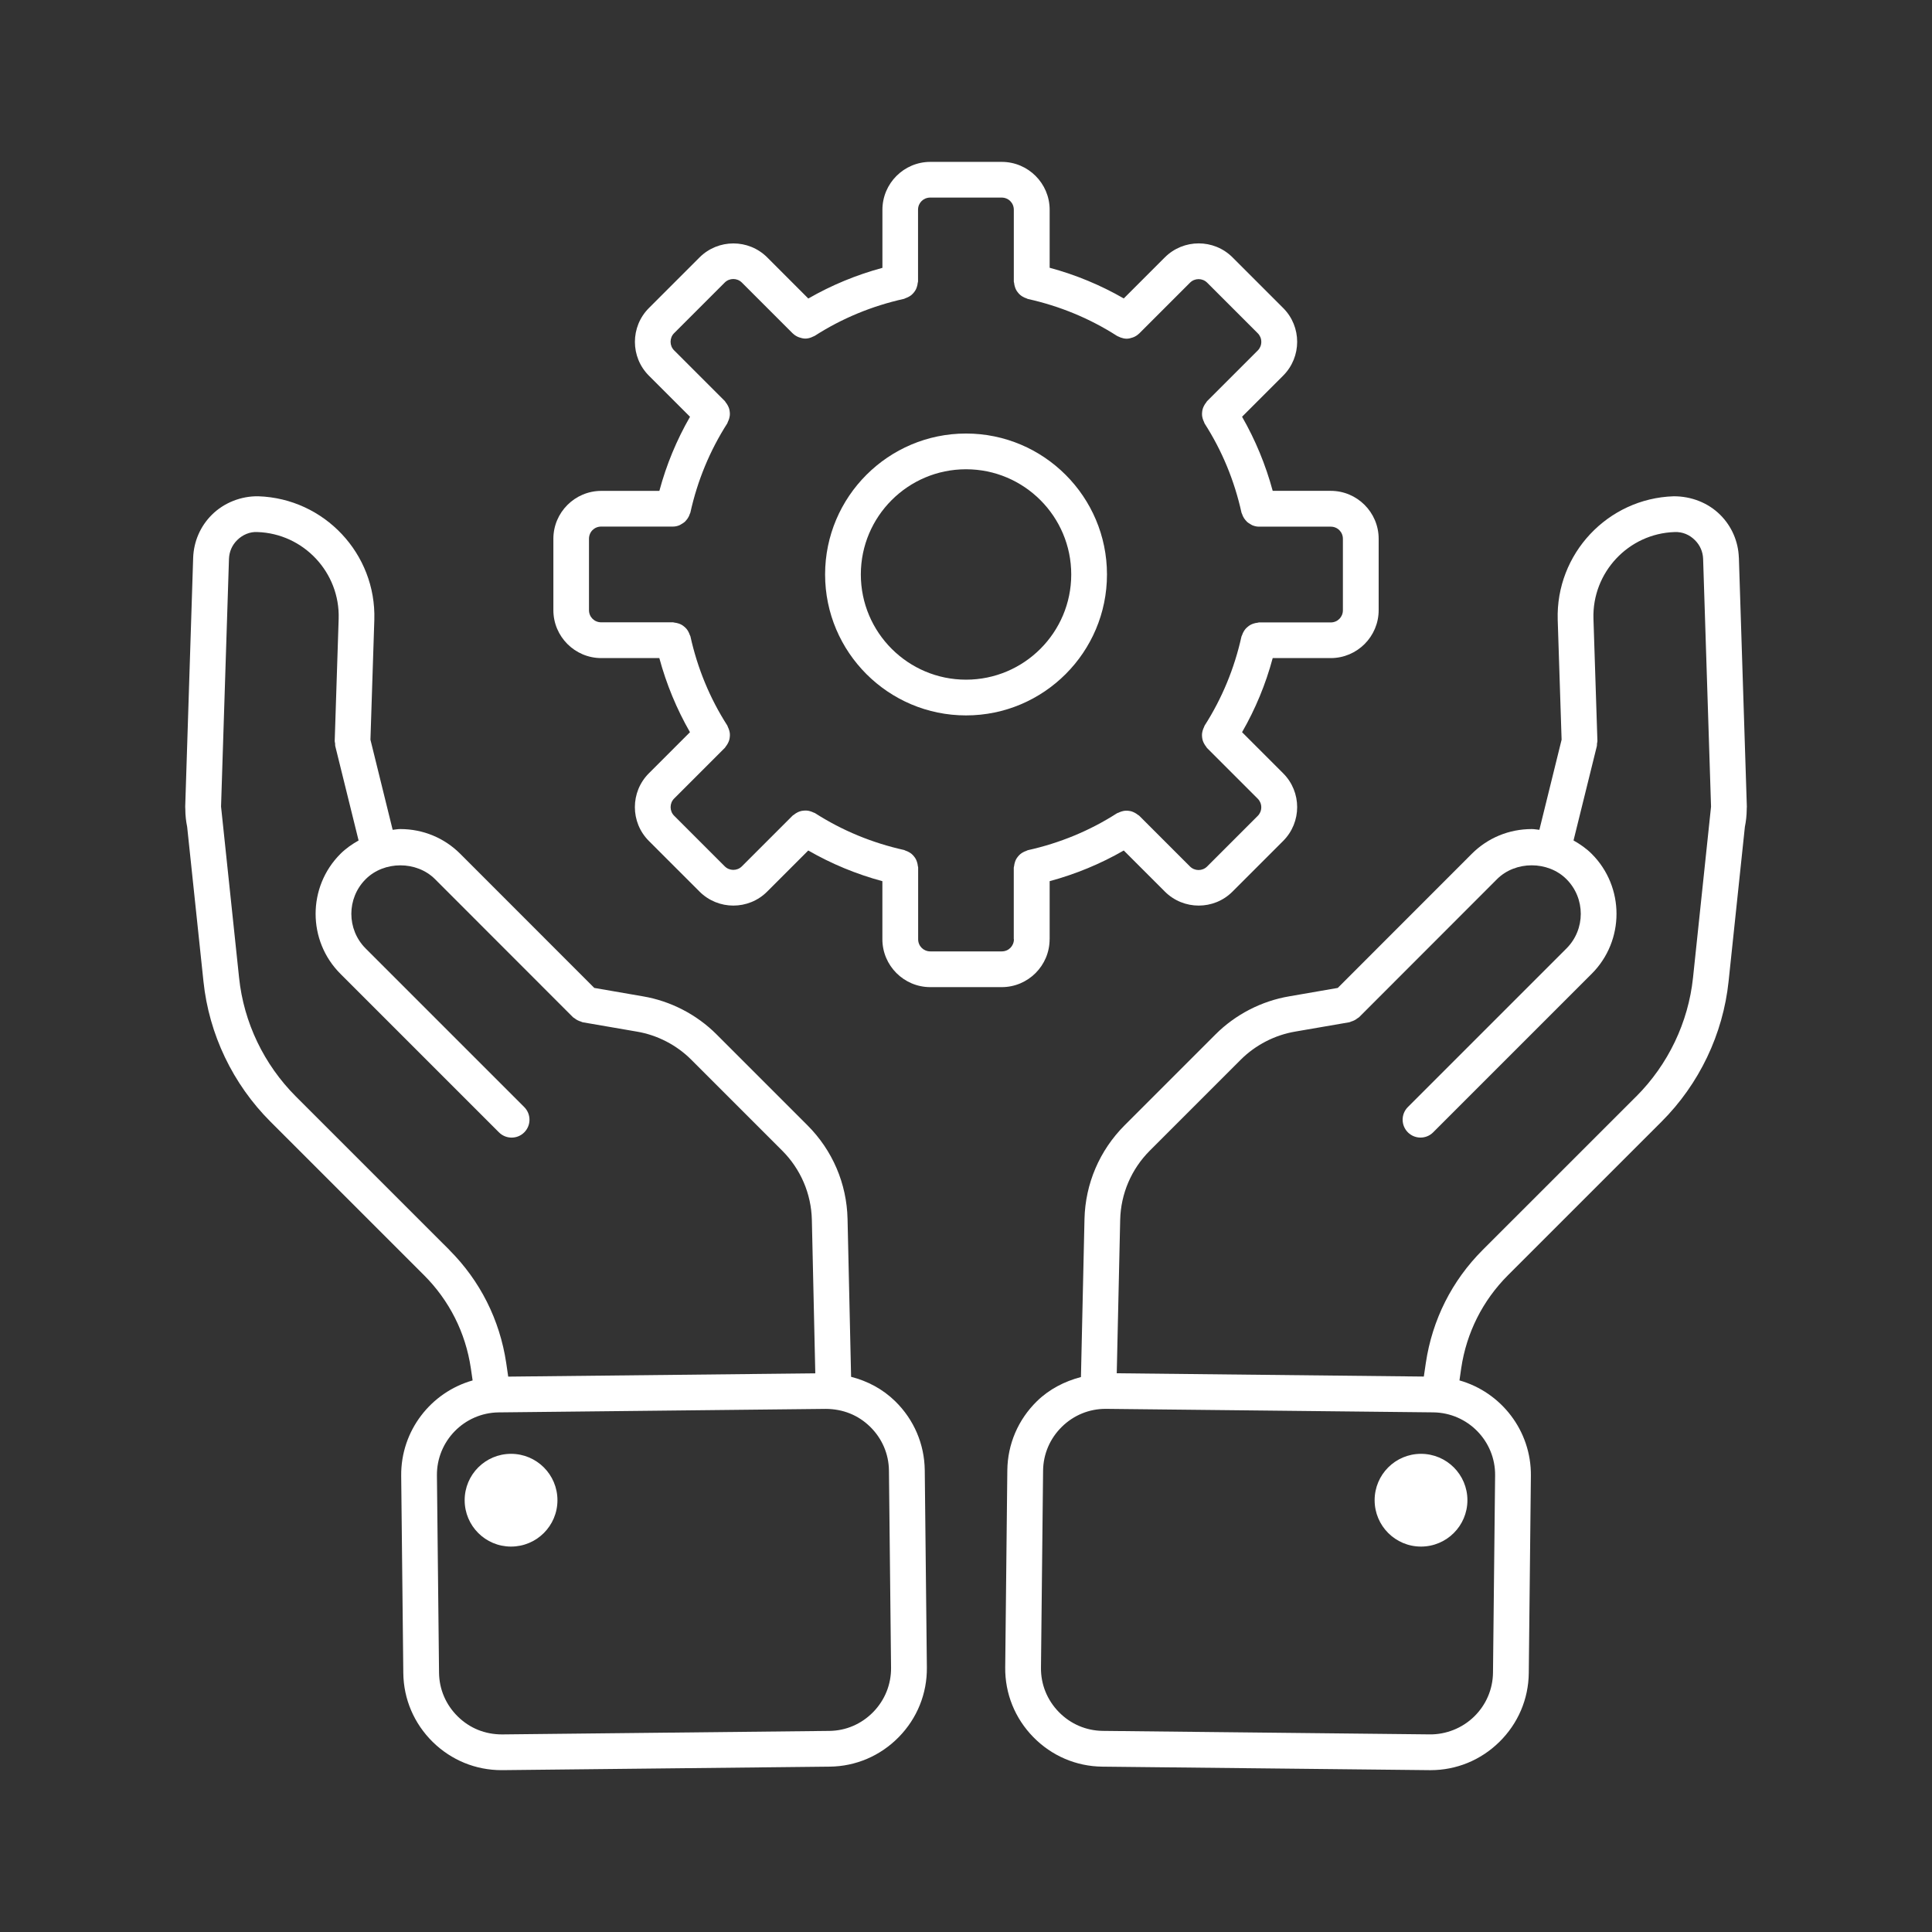 <?xml version="1.0" encoding="UTF-8"?>
<svg id="Layer_1" data-name="Layer 1" xmlns="http://www.w3.org/2000/svg" viewBox="0 0 512 512">
  <rect x="0" y="0" width="512" height="512" fill="#333333" stroke="none"/>
  <defs>
    <style>
      .cls-1 {
        fill: #fff;
      }
    </style>
  </defs>
  <path class="cls-1" d="m460.81,147.75c-.15-4.27-1.9-8.29-4.92-11.3-3.23-3.23-7.74-4.96-12.39-4.93-17.45.58-31.22,15.26-30.69,32.73l1.03,31.78-5.89,23.88c-.67-.06-1.33-.2-2.02-.2-6.02,0-11.66,2.33-15.89,6.56l-35.52,35.54-12.87,2.23c-7.33,1.24-14.27,4.82-19.53,10.09l-24.08,24.08c-6.64,6.64-10.42,15.47-10.64,24.84l-.94,41.88c-4.32,1.13-8.38,3.2-11.67,6.41-4.98,4.88-7.76,11.37-7.84,18.3l-.56,52.25c-.07,6.92,2.57,13.48,7.45,18.46,4.88,4.98,11.37,7.76,18.3,7.83l86.7.93h.29c6.82,0,13.27-2.64,18.18-7.45,4.98-4.88,7.76-11.37,7.83-18.3l.56-52.25c.13-11.99-7.92-22.17-18.93-25.29l.47-3.26c1.4-9.4,5.69-17.92,12.4-24.63l40.68-40.67c10-9.99,16.3-23.2,17.77-37.17l4.32-40.97c.31-1.49.47-3.03.49-4.62v-.13c0-.21.03-.4.03-.61l-2.11-66.01h0Zm-64.59,243.27l-.56,52.25c-.05,4.39-1.82,8.53-4.99,11.63-3.17,3.1-7.48,4.77-11.73,4.73l-86.7-.93c-4.4-.05-8.53-1.82-11.63-4.99-3.1-3.17-4.79-7.34-4.74-11.73l.56-52.25c.05-4.39,1.82-8.53,4.99-11.63,3.12-3.06,7.22-4.74,11.55-4.74h.18l86.7.93c9.13.11,16.48,7.61,16.37,16.73h0Zm37.39-100.45l-40.68,40.67c-8.16,8.16-13.36,18.5-15.07,29.95l-.53,3.61-81.38-.87.91-40.66c.16-6.92,2.96-13.45,7.87-18.36l24.08-24.08c3.89-3.88,9-6.53,14.43-7.45l14.38-2.48c.16-.03.29-.13.45-.18.31-.09.6-.2.89-.35s.54-.32.79-.52c.13-.11.29-.15.41-.27l36.57-36.6c4.89-4.89,13.5-4.88,18.39,0,5.07,5.07,5.07,13.32,0,18.38l-42.02,42.02c-1.85,1.85-1.85,4.84,0,6.7.92.92,2.14,1.39,3.35,1.39s2.43-.46,3.35-1.39l42.02-42.02c8.76-8.76,8.76-23.02,0-31.78-1.44-1.44-3.09-2.57-4.82-3.55l6.19-25.05c.05-.22,0-.43.03-.64.02-.22.12-.42.11-.65l-1.05-32.43c-.38-12.26,9.29-22.56,21.48-22.96,2.12-.1,4,.72,5.43,2.16,1.34,1.34,2.08,3.05,2.15,4.93l2.1,65.68-4.78,45.36c-1.25,11.82-6.59,22.99-15.05,31.45h0Z"/>
  <path class="cls-1" d="m388.88,397.57c0,6.79-5.51,12.29-12.3,12.29s-12.29-5.5-12.29-12.29,5.5-12.29,12.29-12.29,12.3,5.5,12.3,12.29"/>
  <path class="cls-1" d="m237.22,371.33c-3.31-3.24-7.32-5.34-11.67-6.46l-.94-41.83c-.21-9.37-3.99-18.2-10.64-24.84l-24.08-24.08c-5.26-5.27-12.2-8.85-19.51-10.08l-12.89-2.23-35.52-35.54c-4.23-4.23-9.88-6.56-15.89-6.56-.69,0-1.34.14-2.02.2l-5.89-23.88,1.03-31.79c.53-17.46-13.24-32.14-30.75-32.72-4.53-.08-9.1,1.7-12.33,4.93-3.03,3.02-4.77,7.04-4.93,11.33l-2.11,66.05c0,.2.02.39.03.59h0v.03c0,1.61.18,3.17.49,4.69l4.32,40.96c1.46,13.98,7.77,27.18,17.77,37.17l40.68,40.67c6.71,6.71,11,15.23,12.4,24.61l.48,3.28c-11.02,3.12-19.06,13.3-18.93,25.29l.56,52.25c.07,6.92,2.86,13.42,7.83,18.3,4.91,4.8,11.36,7.44,18.18,7.44h.29l86.7-.93c6.92-.07,13.43-2.86,18.3-7.83,4.88-4.98,7.52-11.53,7.45-18.46l-.56-52.25c-.08-6.93-2.86-13.43-7.84-18.3h0Zm-118.14-40.09l-40.68-40.67c-8.46-8.47-13.81-19.63-15.04-31.46l-4.78-45.36,2.1-65.65c.07-1.89.81-3.61,2.16-4.95,1.43-1.43,3.39-2.27,5.37-2.15,12.25.4,21.91,10.71,21.54,22.96l-1.05,32.44c0,.23.09.43.11.65.02.22-.02.43.03.64l6.19,25.05c-1.73.98-3.38,2.11-4.82,3.55-8.76,8.76-8.76,23.02,0,31.78l42.02,42.02c.92.92,2.14,1.39,3.35,1.39s2.43-.46,3.35-1.39c1.85-1.85,1.85-4.84,0-6.7l-42.02-42.02c-5.07-5.07-5.07-13.32,0-18.38,4.88-4.88,13.5-4.89,18.38,0l36.57,36.6c.12.12.28.16.41.27.25.2.5.38.79.52.29.15.58.26.89.35.16.05.29.15.45.18l14.39,2.48c5.41.91,10.53,3.56,14.41,7.45l24.08,24.08c4.91,4.91,7.71,11.44,7.87,18.36l.91,40.67-81.38.87-.53-3.62c-1.71-11.44-6.92-21.79-15.07-29.94h0v-.02Zm112.32,122.48c-3.1,3.17-7.23,4.95-11.63,4.99l-86.7.93c-4.54,0-8.56-1.63-11.73-4.73s-4.95-7.23-4.99-11.63l-.56-52.25c-.1-9.12,7.25-16.63,16.37-16.73l86.7-.93c4.55.03,8.57,1.64,11.73,4.73,3.17,3.1,4.95,7.23,4.99,11.63l.56,52.25c.04,4.4-1.64,8.57-4.74,11.74h0Z"/>
  <path class="cls-1" d="m147.73,397.57c0,6.79-5.5,12.29-12.3,12.29s-12.29-5.5-12.29-12.29,5.5-12.29,12.29-12.29,12.3,5.5,12.3,12.29"/>
  <path class="cls-1" d="m278.17,248.9v-15.38c6.91-1.87,13.49-4.59,19.64-8.13l10.89,10.89c2.47,2.47,5.72,3.71,8.97,3.71s6.49-1.23,8.96-3.71l13.42-13.42c4.95-4.95,4.95-12.99,0-17.93l-10.89-10.89c3.54-6.15,6.27-12.73,8.12-19.64h15.38c7,0,12.7-5.7,12.7-12.7v-18.92c0-7-5.7-12.7-12.7-12.7h-15.38c-1.87-6.91-4.59-13.49-8.12-19.64l10.89-10.89c4.95-4.95,4.95-12.99,0-17.93l-13.42-13.42c-4.95-4.94-12.99-4.93-17.93,0l-10.89,10.89c-6.15-3.54-12.73-6.27-19.64-8.13v-15.37c0-7-5.7-12.69-12.7-12.69h-18.92c-7,0-12.7,5.7-12.7,12.7v15.38c-6.91,1.87-13.49,4.59-19.64,8.13l-10.89-10.9c-4.95-4.94-12.99-4.93-17.93,0l-13.42,13.42c-4.95,4.95-4.95,12.99,0,17.93l10.89,10.89c-3.54,6.15-6.27,12.73-8.12,19.64h-15.39c-7,0-12.7,5.7-12.7,12.69v18.92c0,7,5.7,12.7,12.7,12.7h15.38c1.87,6.91,4.59,13.49,8.12,19.64l-10.89,10.89c-4.95,4.95-4.95,12.99,0,17.93l13.42,13.42c2.47,2.47,5.72,3.71,8.96,3.71s6.5-1.23,8.97-3.71l10.89-10.89c6.15,3.54,12.73,6.27,19.64,8.13v15.38c0,7,5.7,12.7,12.7,12.7h18.92c7.01,0,12.7-5.7,12.7-12.7h.01Zm-9.47,0c0,1.81-1.41,3.23-3.23,3.23h-18.92c-1.81,0-3.23-1.41-3.23-3.23v-19.02c0-.15-.07-.27-.09-.42-.03-.33-.09-.63-.19-.94-.09-.29-.18-.55-.32-.82-.14-.27-.31-.51-.5-.74-.19-.24-.38-.45-.62-.65-.23-.2-.47-.35-.73-.49-.28-.16-.56-.29-.87-.38-.14-.05-.25-.14-.4-.18-8.47-1.88-16.41-5.16-23.62-9.78-.13-.08-.27-.09-.41-.16-.29-.15-.57-.25-.88-.34-.3-.09-.58-.15-.89-.17-.29-.02-.58,0-.87.02-.31.03-.61.08-.91.18-.28.09-.53.2-.79.34-.29.15-.55.32-.8.54-.11.09-.25.13-.36.24l-13.46,13.46c-1.25,1.25-3.29,1.25-4.54,0l-13.42-13.42c-.6-.6-.93-1.41-.93-2.27s.33-1.67.93-2.27l13.46-13.46c.11-.11.15-.25.24-.36.21-.25.38-.51.53-.8.14-.27.27-.53.35-.81.09-.29.14-.58.17-.88s.05-.59.02-.89c-.02-.3-.09-.57-.17-.87-.09-.31-.2-.6-.35-.89-.07-.13-.07-.28-.16-.41-4.62-7.2-7.9-15.15-9.77-23.62-.03-.15-.13-.25-.18-.4-.1-.31-.23-.59-.38-.87-.15-.27-.3-.51-.5-.74-.2-.23-.41-.42-.64-.61-.24-.2-.48-.37-.76-.51-.25-.13-.51-.23-.79-.31-.32-.1-.63-.16-.97-.2-.14-.02-.26-.08-.41-.08h-19.02c-1.81,0-3.23-1.41-3.23-3.22v-18.92c0-1.81,1.41-3.23,3.23-3.23h19.02c.6,0,1.17-.13,1.71-.35.18-.07.34-.19.51-.29.33-.18.64-.37.92-.62.16-.15.29-.32.44-.49.22-.27.42-.54.58-.86.11-.21.2-.43.27-.66.05-.16.15-.29.19-.45,1.87-8.47,5.16-16.41,9.77-23.62.08-.13.09-.27.16-.41.15-.29.26-.58.35-.89.08-.29.14-.57.17-.87.02-.3.02-.59-.02-.89-.03-.3-.08-.59-.17-.88s-.21-.54-.35-.81c-.15-.29-.32-.54-.53-.8-.09-.11-.13-.25-.24-.36l-13.46-13.46c-.6-.6-.93-1.41-.93-2.27s.33-1.67.93-2.27l13.42-13.42c1.25-1.25,3.29-1.25,4.54,0l13.46,13.46s.04.02.06.04c.4.39.87.69,1.36.91.11.05.23.09.35.13.51.18,1.03.3,1.57.31h0c.54,0,1.07-.12,1.58-.31.15-.05.29-.13.44-.2.18-.09.36-.13.53-.24,7.2-4.62,15.15-7.9,23.62-9.78.15-.03.25-.13.4-.18.31-.1.59-.23.87-.38.27-.15.51-.3.73-.49.23-.2.43-.41.62-.65s.36-.47.5-.74c.14-.26.23-.53.32-.82.09-.31.16-.61.19-.94.02-.15.09-.27.09-.42v-19c0-1.81,1.42-3.22,3.23-3.22h18.92c1.81,0,3.23,1.41,3.23,3.23v19.02c0,.15.07.27.09.42.03.33.09.63.19.94.09.29.18.55.32.82s.31.51.5.74c.19.24.38.45.62.65.23.2.47.35.73.49.28.16.56.29.87.38.14.05.25.14.4.18,8.47,1.88,16.41,5.16,23.62,9.78.17.11.36.16.53.24.15.07.29.15.44.2.52.18,1.05.31,1.58.31h.01c.54,0,1.06-.13,1.57-.31.12-.04.23-.08.35-.13.5-.22.96-.52,1.36-.91.02-.02.04-.02.06-.04l13.46-13.46c1.25-1.25,3.29-1.25,4.54,0l13.42,13.42c.6.6.93,1.41.93,2.27s-.33,1.67-.93,2.27l-13.46,13.46c-.11.11-.15.25-.24.36-.21.25-.38.51-.53.8-.14.27-.27.53-.35.81-.09.29-.14.58-.17.88-.03.3-.05.59-.02.89.02.3.09.57.17.87.09.31.2.6.35.89.07.13.07.28.16.41,4.62,7.2,7.9,15.15,9.77,23.62.04.16.13.3.19.45.07.23.16.44.27.65.16.32.36.6.59.87.14.17.27.33.43.48.29.25.6.45.93.63.17.09.32.21.5.28.54.21,1.11.35,1.71.35h19.02c1.81,0,3.23,1.41,3.23,3.23v18.92c0,1.81-1.41,3.23-3.23,3.23h-19.02c-.15,0-.27.07-.42.09-.33.03-.64.09-.96.2-.28.09-.54.18-.8.32-.28.15-.52.32-.76.52-.23.19-.44.38-.63.6-.2.23-.35.48-.5.74-.16.28-.29.55-.38.86-.05.14-.14.25-.18.4-1.87,8.47-5.16,16.41-9.77,23.62-.08.13-.09.27-.16.41-.15.29-.26.58-.35.89-.08.29-.14.57-.17.87-.02.3-.02.59.02.89.03.3.08.59.17.88.09.29.21.54.35.81.15.29.32.54.53.8.09.11.13.25.24.36l13.46,13.46c.6.6.93,1.41.93,2.27s-.33,1.67-.93,2.27l-13.42,13.42c-1.25,1.25-3.28,1.25-4.54,0l-13.46-13.46c-.11-.11-.25-.15-.36-.24-.25-.21-.52-.38-.8-.53-.26-.14-.52-.25-.79-.35-.3-.09-.6-.15-.91-.18-.29-.03-.56-.04-.85-.02-.31.02-.6.09-.91.18s-.58.2-.87.34c-.13.07-.28.07-.41.16-7.2,4.62-15.15,7.9-23.62,9.78-.15.03-.25.13-.4.18-.31.1-.59.23-.87.38-.27.15-.51.3-.73.49-.23.2-.43.41-.62.65-.19.24-.36.47-.5.74-.14.26-.23.53-.32.82-.09.31-.16.61-.19.94-.02.15-.09.27-.09.42v19h0l.03-.03Z"/>
  <path class="cls-1" d="m293.36,152.24c0-20.59-16.75-37.35-37.35-37.35s-37.35,16.75-37.35,37.35,16.75,37.35,37.35,37.35,37.35-16.75,37.35-37.35h0Zm-37.35,27.88c-15.37,0-27.88-12.5-27.88-27.88s12.5-27.88,27.88-27.88,27.88,12.5,27.88,27.88-12.5,27.88-27.88,27.88Z"/>
</svg>